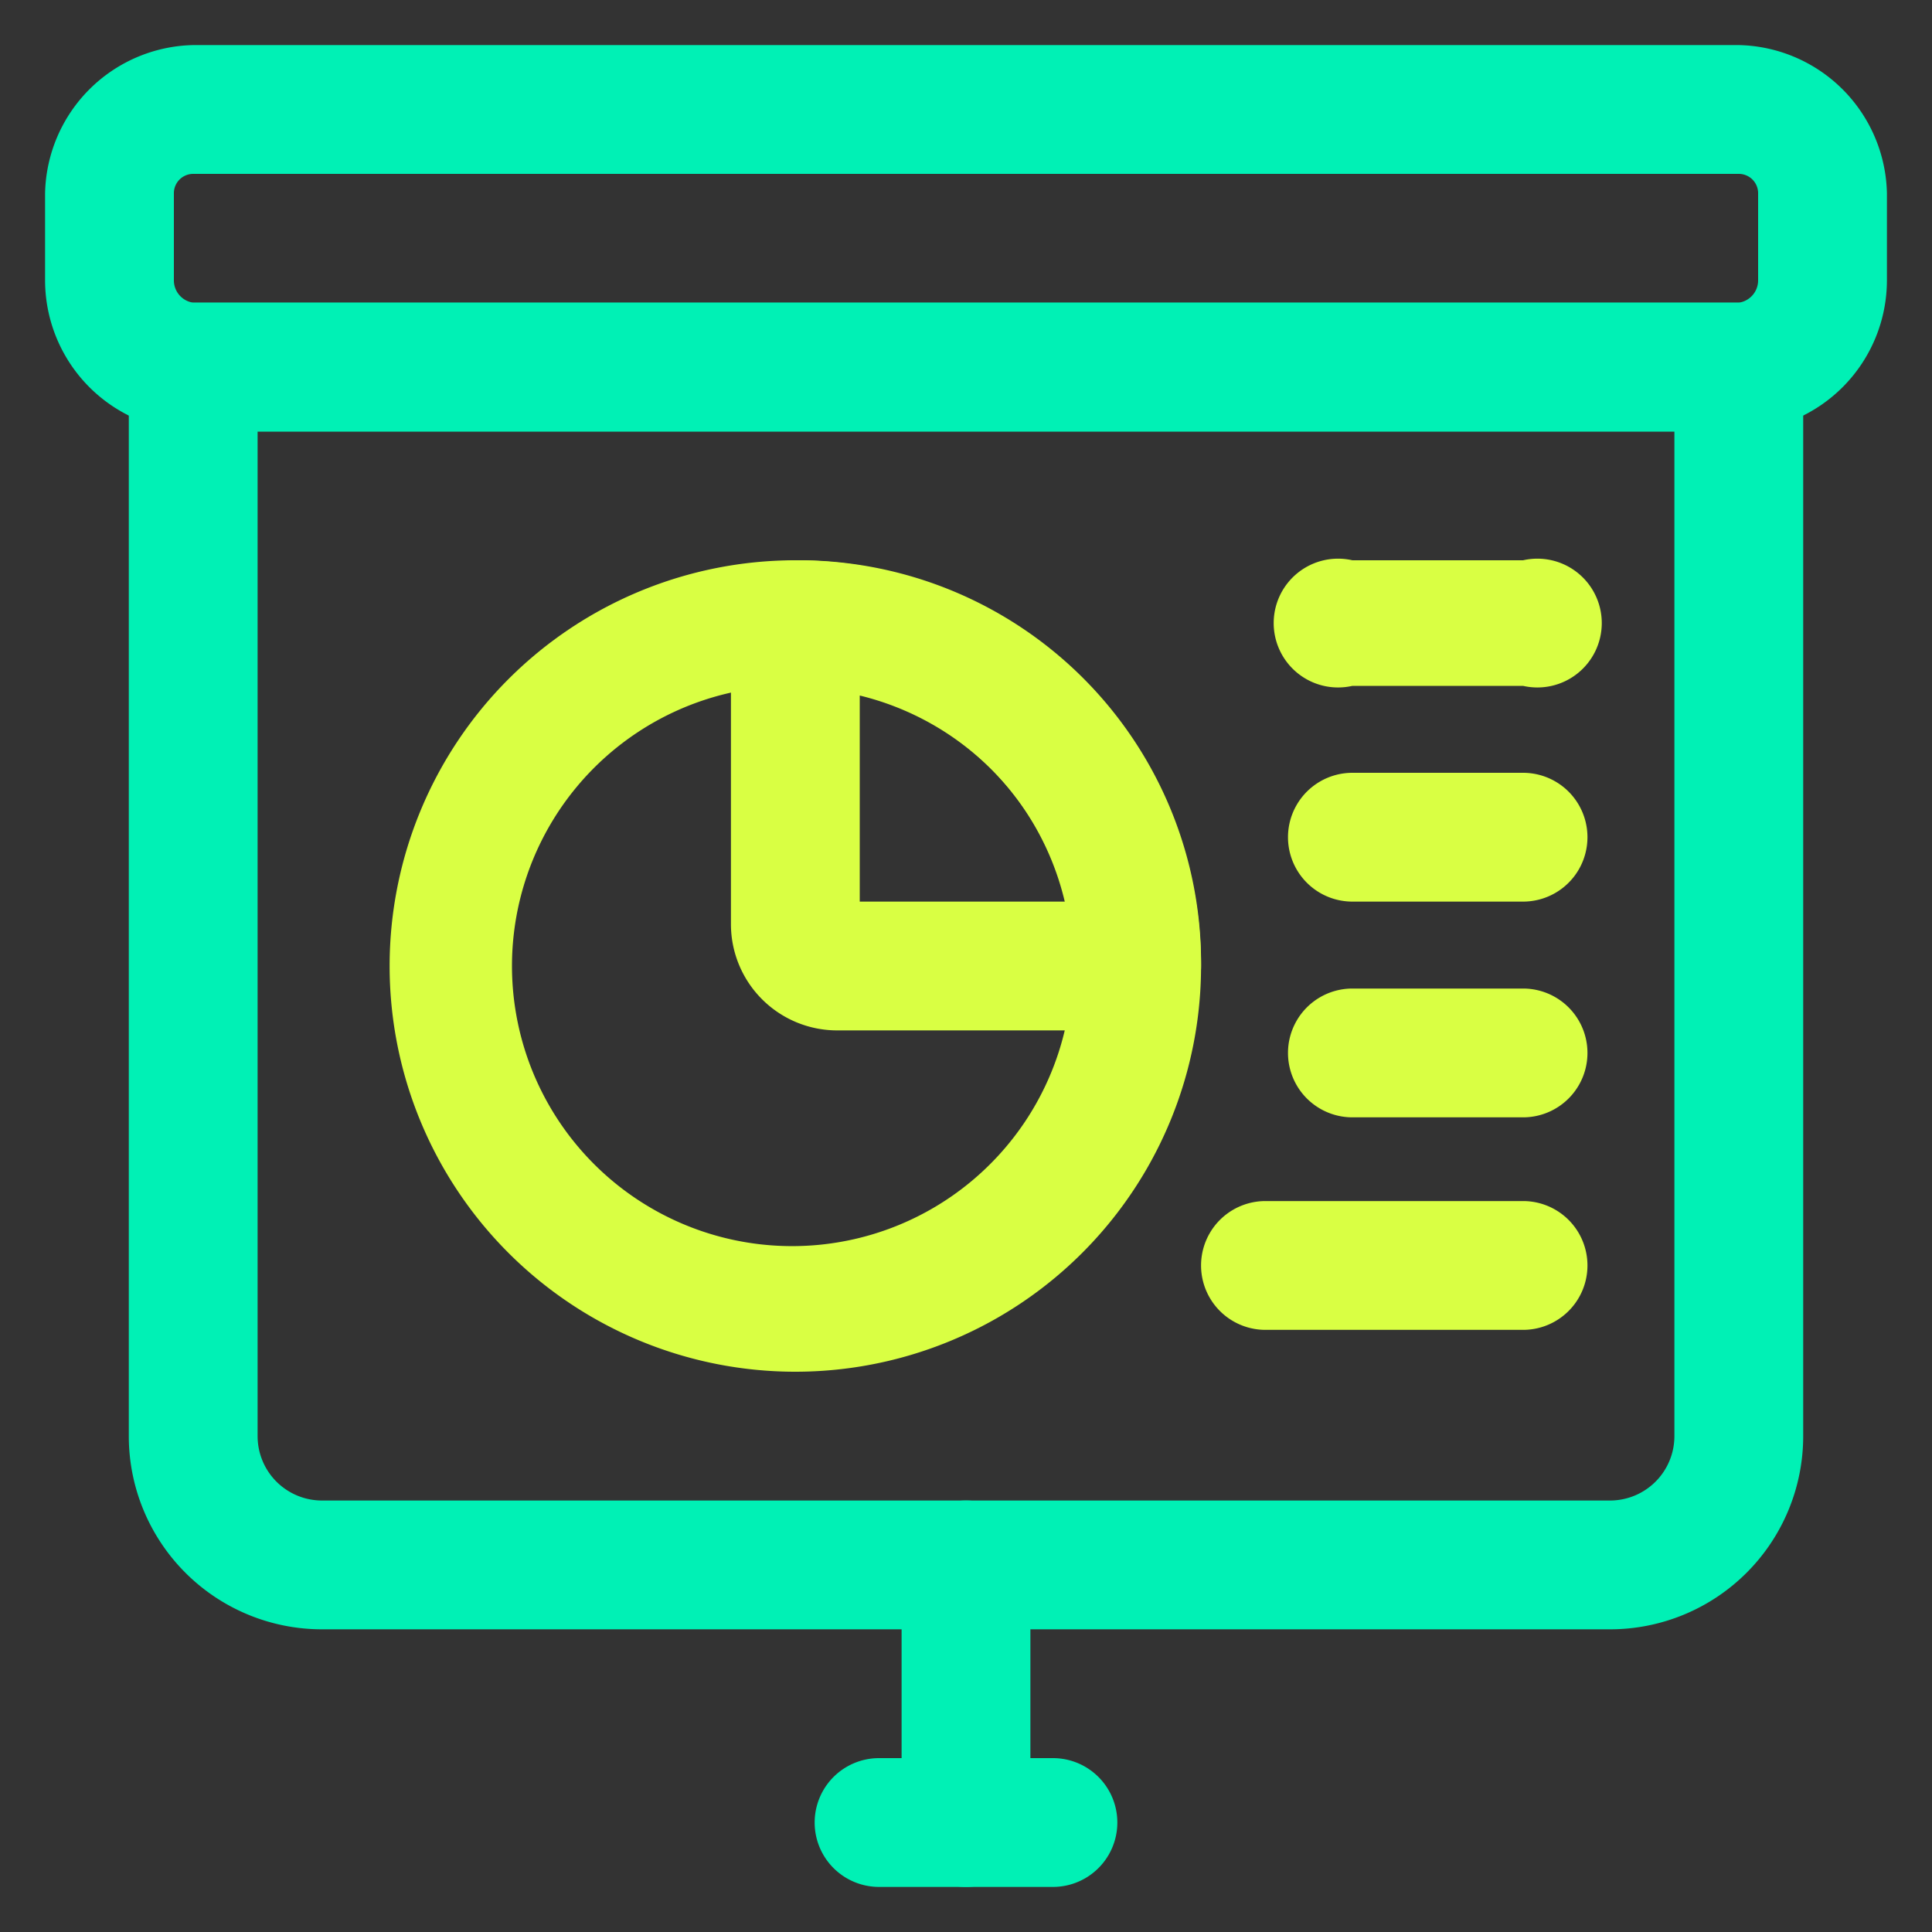<svg xmlns="http://www.w3.org/2000/svg" viewBox="0 0 60 60"><rect x="0" y="0" width="60" height="60" fill="#333333" stroke="none"/><path d="M54,13.4H6A4.7,4.7,0,0,1,1.4,8.7V6A4.7,4.7,0,0,1,6,1.4H54A4.7,4.7,0,0,1,58.6,6V8.7A4.7,4.7,0,0,1,54,13.4ZM6,5.4a.6.6,0,0,0-.6.6V8.7a.7.7,0,0,0,.6.7H54a.7.7,0,0,0,.6-.7V6a.6.6,0,0,0-.6-.6Z" style="fill:#00f1b5"/><path d="M50,50.6H10a6,6,0,0,1-6-6V11.4a2.1,2.1,0,0,1,2-2H54a2.1,2.1,0,0,1,2,2V44.6A6,6,0,0,1,50,50.6ZM8,13.4V44.6a2,2,0,0,0,2,2H50a2,2,0,0,0,2-2V13.4Z" style="fill:#00f1b5"/><path d="M30,58.6a2,2,0,0,1-2-2v-8a2,2,0,1,1,4,0v8A2,2,0,0,1,30,58.6Z" style="fill:#00f1b5"/><path d="M32.7,58.6H27.3a2,2,0,0,1,0-4h5.4a2,2,0,0,1,0,4Z" style="fill:#00f1b5"/><path d="M24.7,42.6A12.6,12.6,0,1,1,37.3,30,12.6,12.6,0,0,1,24.7,42.6Zm0-21.3A8.7,8.7,0,1,0,33.3,30,8.7,8.7,0,0,0,24.7,21.3Z" style="fill:#d9ff43"/><path d="M35.3,32H26a3.3,3.3,0,0,1-3.3-3.3V19.4a2,2,0,0,1,2-2A12.5,12.5,0,0,1,37.3,30,2,2,0,0,1,35.3,32Zm-8.6-4h6.4a8.7,8.7,0,0,0-6.4-6.4Z" style="fill:#d9ff43"/><path d="M47.3,21.3H42a2,2,0,1,1,0-3.9h5.3a2,2,0,1,1,0,3.9Z" style="fill:#d9ff43"/><path d="M47.3,28H42a2,2,0,0,1,0-4h5.3a2,2,0,0,1,0,4Z" style="fill:#d9ff43"/><path d="M47.3,34.7H42a2,2,0,0,1,0-4h5.3a2,2,0,0,1,0,4Z" style="fill:#d9ff43"/><path d="M47.3,41.3h-8a2,2,0,0,1,0-4h8a2,2,0,0,1,0,4Z" style="fill:#d9ff43"/></svg>